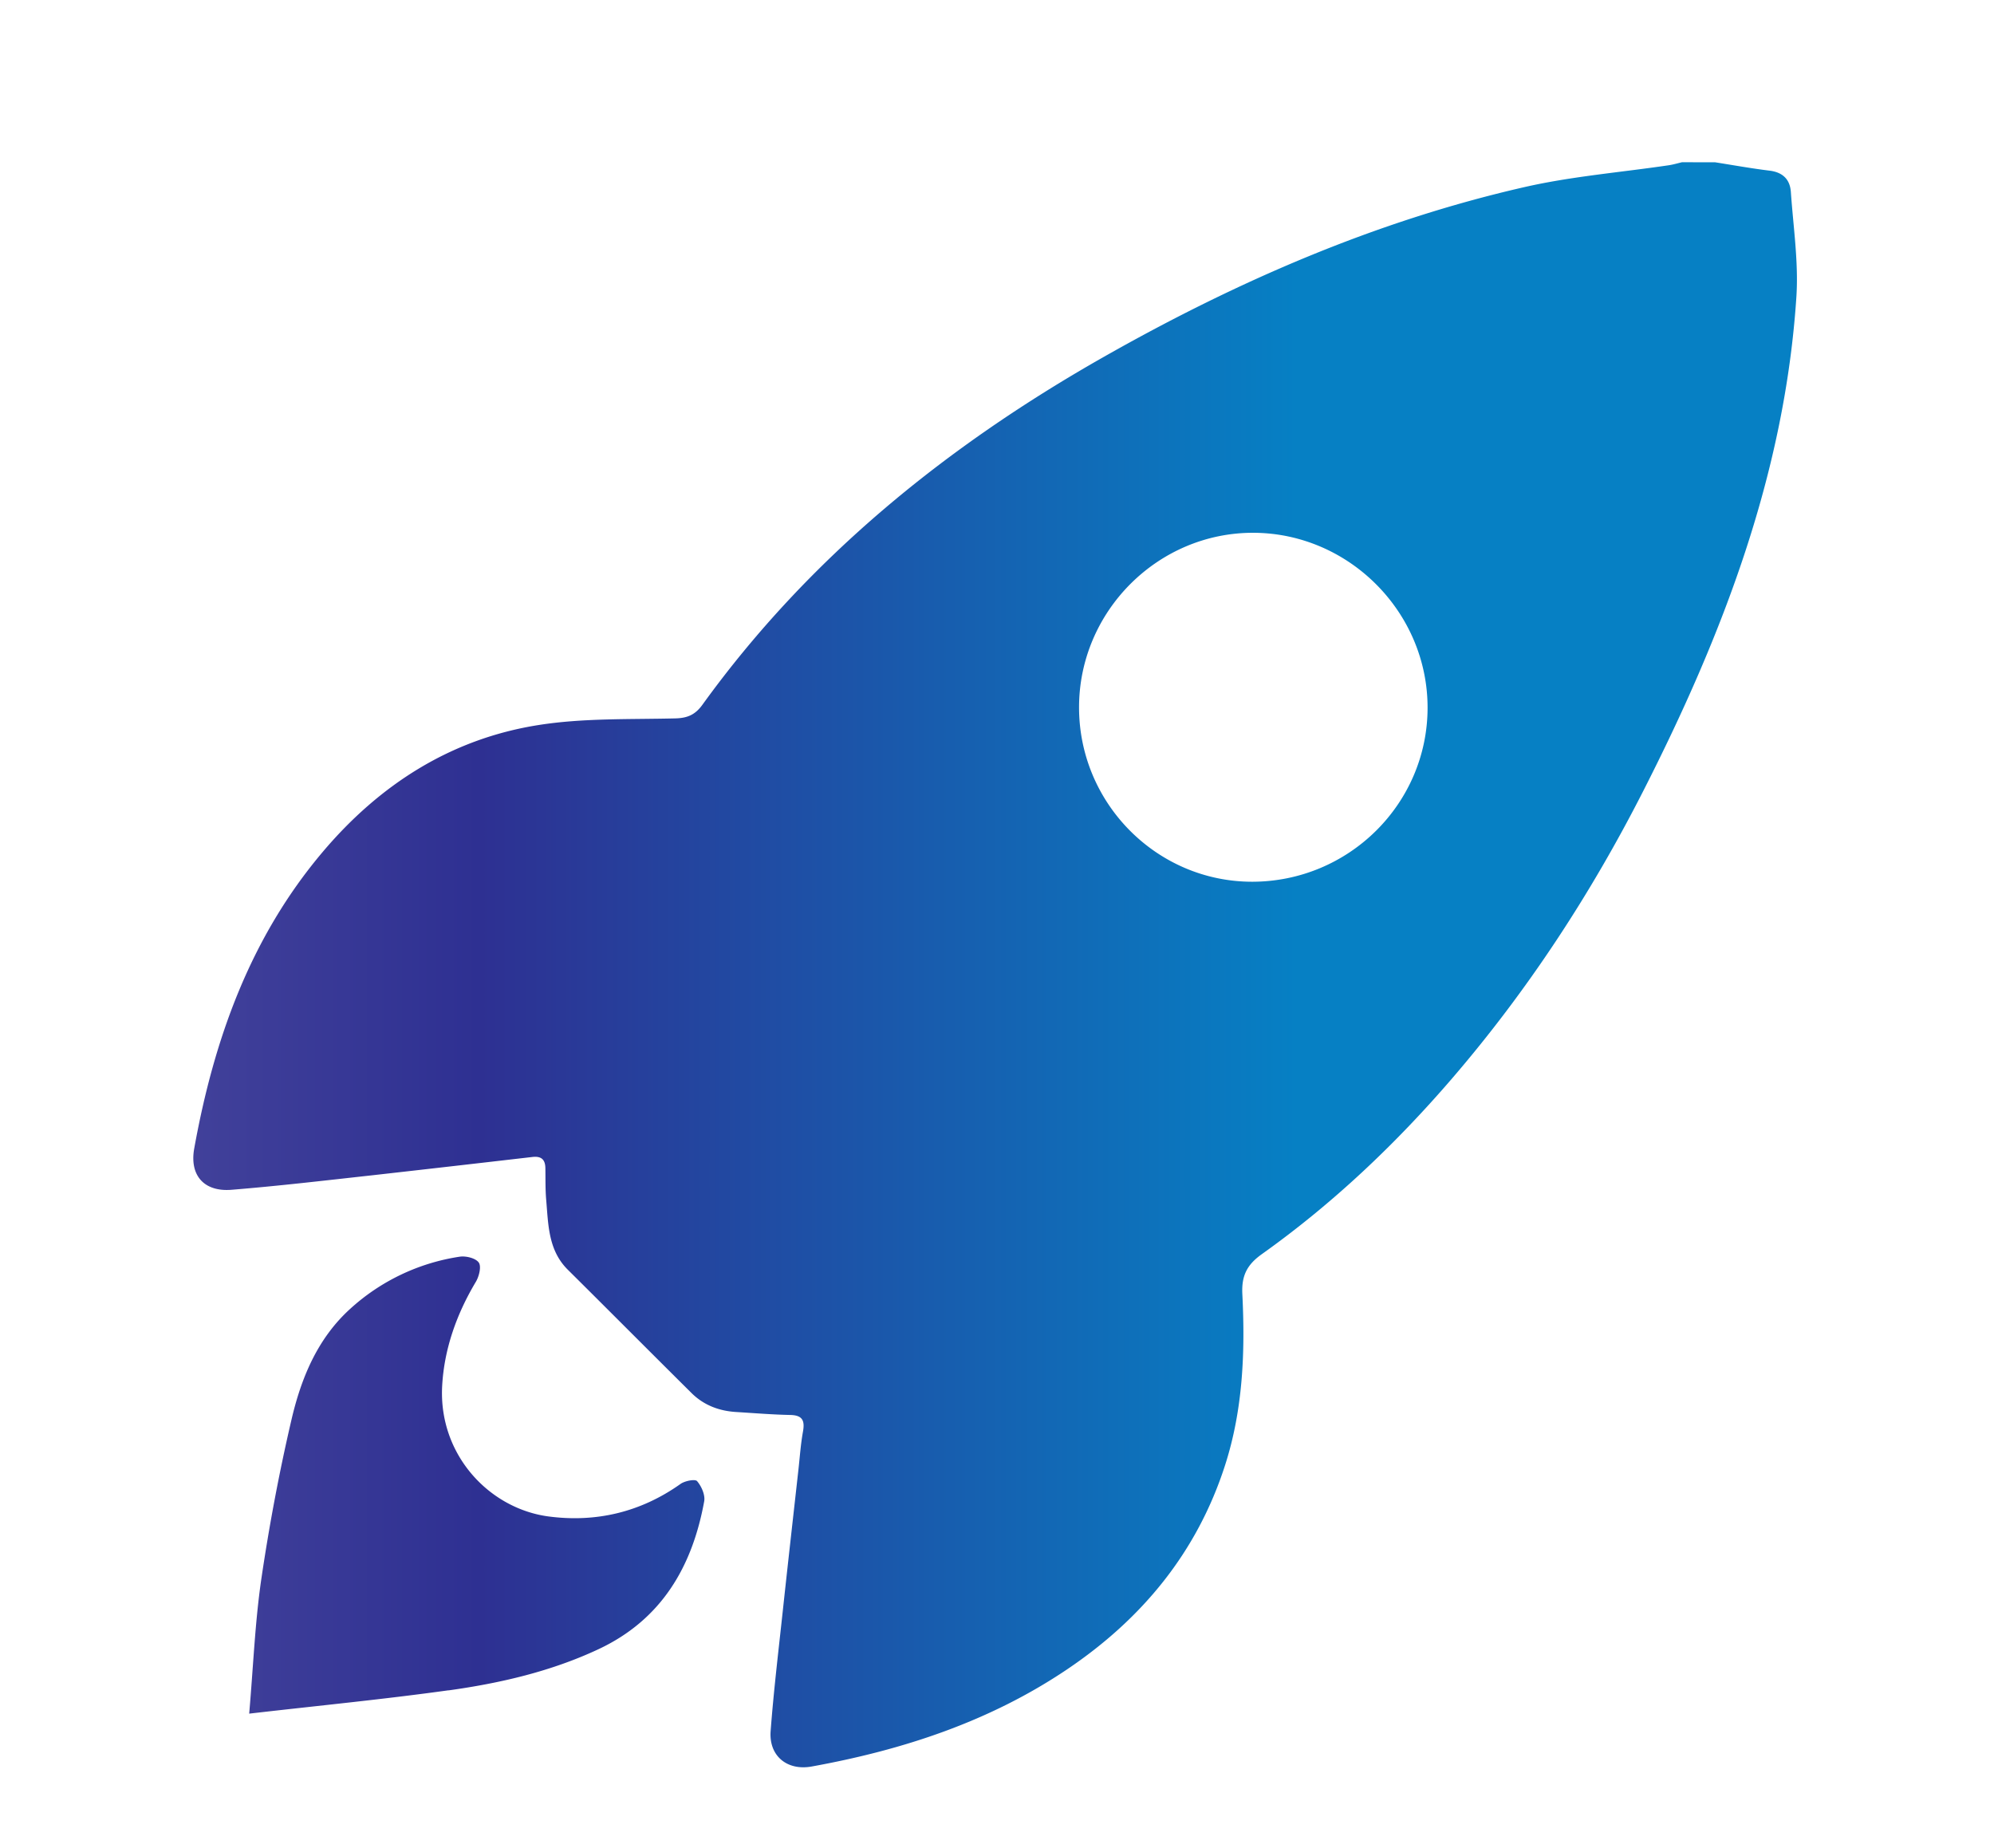 <svg id="Layer_1" data-name="Layer 1" xmlns="http://www.w3.org/2000/svg" xmlns:xlink="http://www.w3.org/1999/xlink" viewBox="0 0 1080 1000.85"><defs><style>.cls-1{fill:url(#linear-gradient);}</style><linearGradient id="linear-gradient" x1="-148.57" y1="522.57" x2="720.01" y2="522.57" gradientUnits="userSpaceOnUse"><stop offset="0.05" stop-color="#5b57a5"/><stop offset="0.47" stop-color="#2e3092"/><stop offset="0.98" stop-color="#0680c4"/></linearGradient></defs><path class="cls-1" d="M929,87.91c9.8,1.54,19.58,3.32,29.43,4.52,7.13.87,11.07,4.72,11.54,11.52,1.31,18.91,4.21,38,3,56.74-6.27,95.78-40,183.38-83,267.85-28.36,55.68-62.39,107.74-103.18,155.22-30.79,35.83-64.89,68.16-103.39,95.56-8.15,5.81-11,11.84-10.52,21.59,1.57,31.31.37,62.47-9.35,92.69-15.18,47.17-44.91,83.19-85.57,110.59-42,28.29-89,43.68-138.36,52.62-13.3,2.4-23.22-5.77-22.21-19.18,1.65-21.88,4.28-43.7,6.63-65.53,2.72-25.29,5.59-50.57,8.4-75.86.78-6.94,1.24-13.93,2.48-20.79,1.09-6-.25-8.92-6.9-9.05-9.73-.2-19.45-1-29.17-1.6-9.32-.54-17.64-3.68-24.3-10.29-22.39-22.21-44.62-44.58-67-66.79C296.93,677.18,297,663.41,295.84,650c-.5-5.72-.36-11.5-.45-17.26-.07-4.76-2.25-6.64-7.1-6.07q-43.11,5-86.24,9.86c-25.54,2.81-51.06,5.83-76.65,7.9-14.86,1.2-22.84-7.74-20.2-22.4,10.62-58.86,30.23-114,69.46-160.45,30.88-36.57,69.48-61.38,117-68.87,24.25-3.83,49.27-3,74-3.6,6.72-.15,10.92-2,14.84-7.46,57.63-79.76,132.24-140.06,217.2-188.27,71.83-40.76,147-73.53,227.79-92,25.67-5.87,52.2-8,78.34-11.87,2.42-.36,4.8-1.08,7.19-1.64ZM678.15,477.58c52.28,0,94.89-42.08,95.06-94s-42.56-94.83-94.29-95-94.47,42.51-94.48,94.54S626.58,477.54,678.15,477.58Zm-435.24,438c27.94-3.89,55.48-10.24,81.24-22.31,34-15.93,50.78-44.52,57.26-80.11.62-3.42-1.47-8.13-3.85-10.92-1.06-1.24-6.66-.15-9,1.53-21.6,15.33-45.79,21-71.57,17.58C265,817.06,237.53,788,239.48,750.81c1.06-20,7.78-39,18.25-56.53,1.76-2.94,3.08-8.33,1.58-10.44-1.7-2.39-7-3.7-10.39-3.16A112.92,112.92,0,0,0,189.58,709c-17.79,16.19-26.52,37.64-31.75,60.14-6.61,28.36-12,57.08-16.26,85.9-3.43,23.37-4.35,47.1-6.6,73.13C172.2,923.86,207.66,920.44,242.91,915.53Z"/></svg>